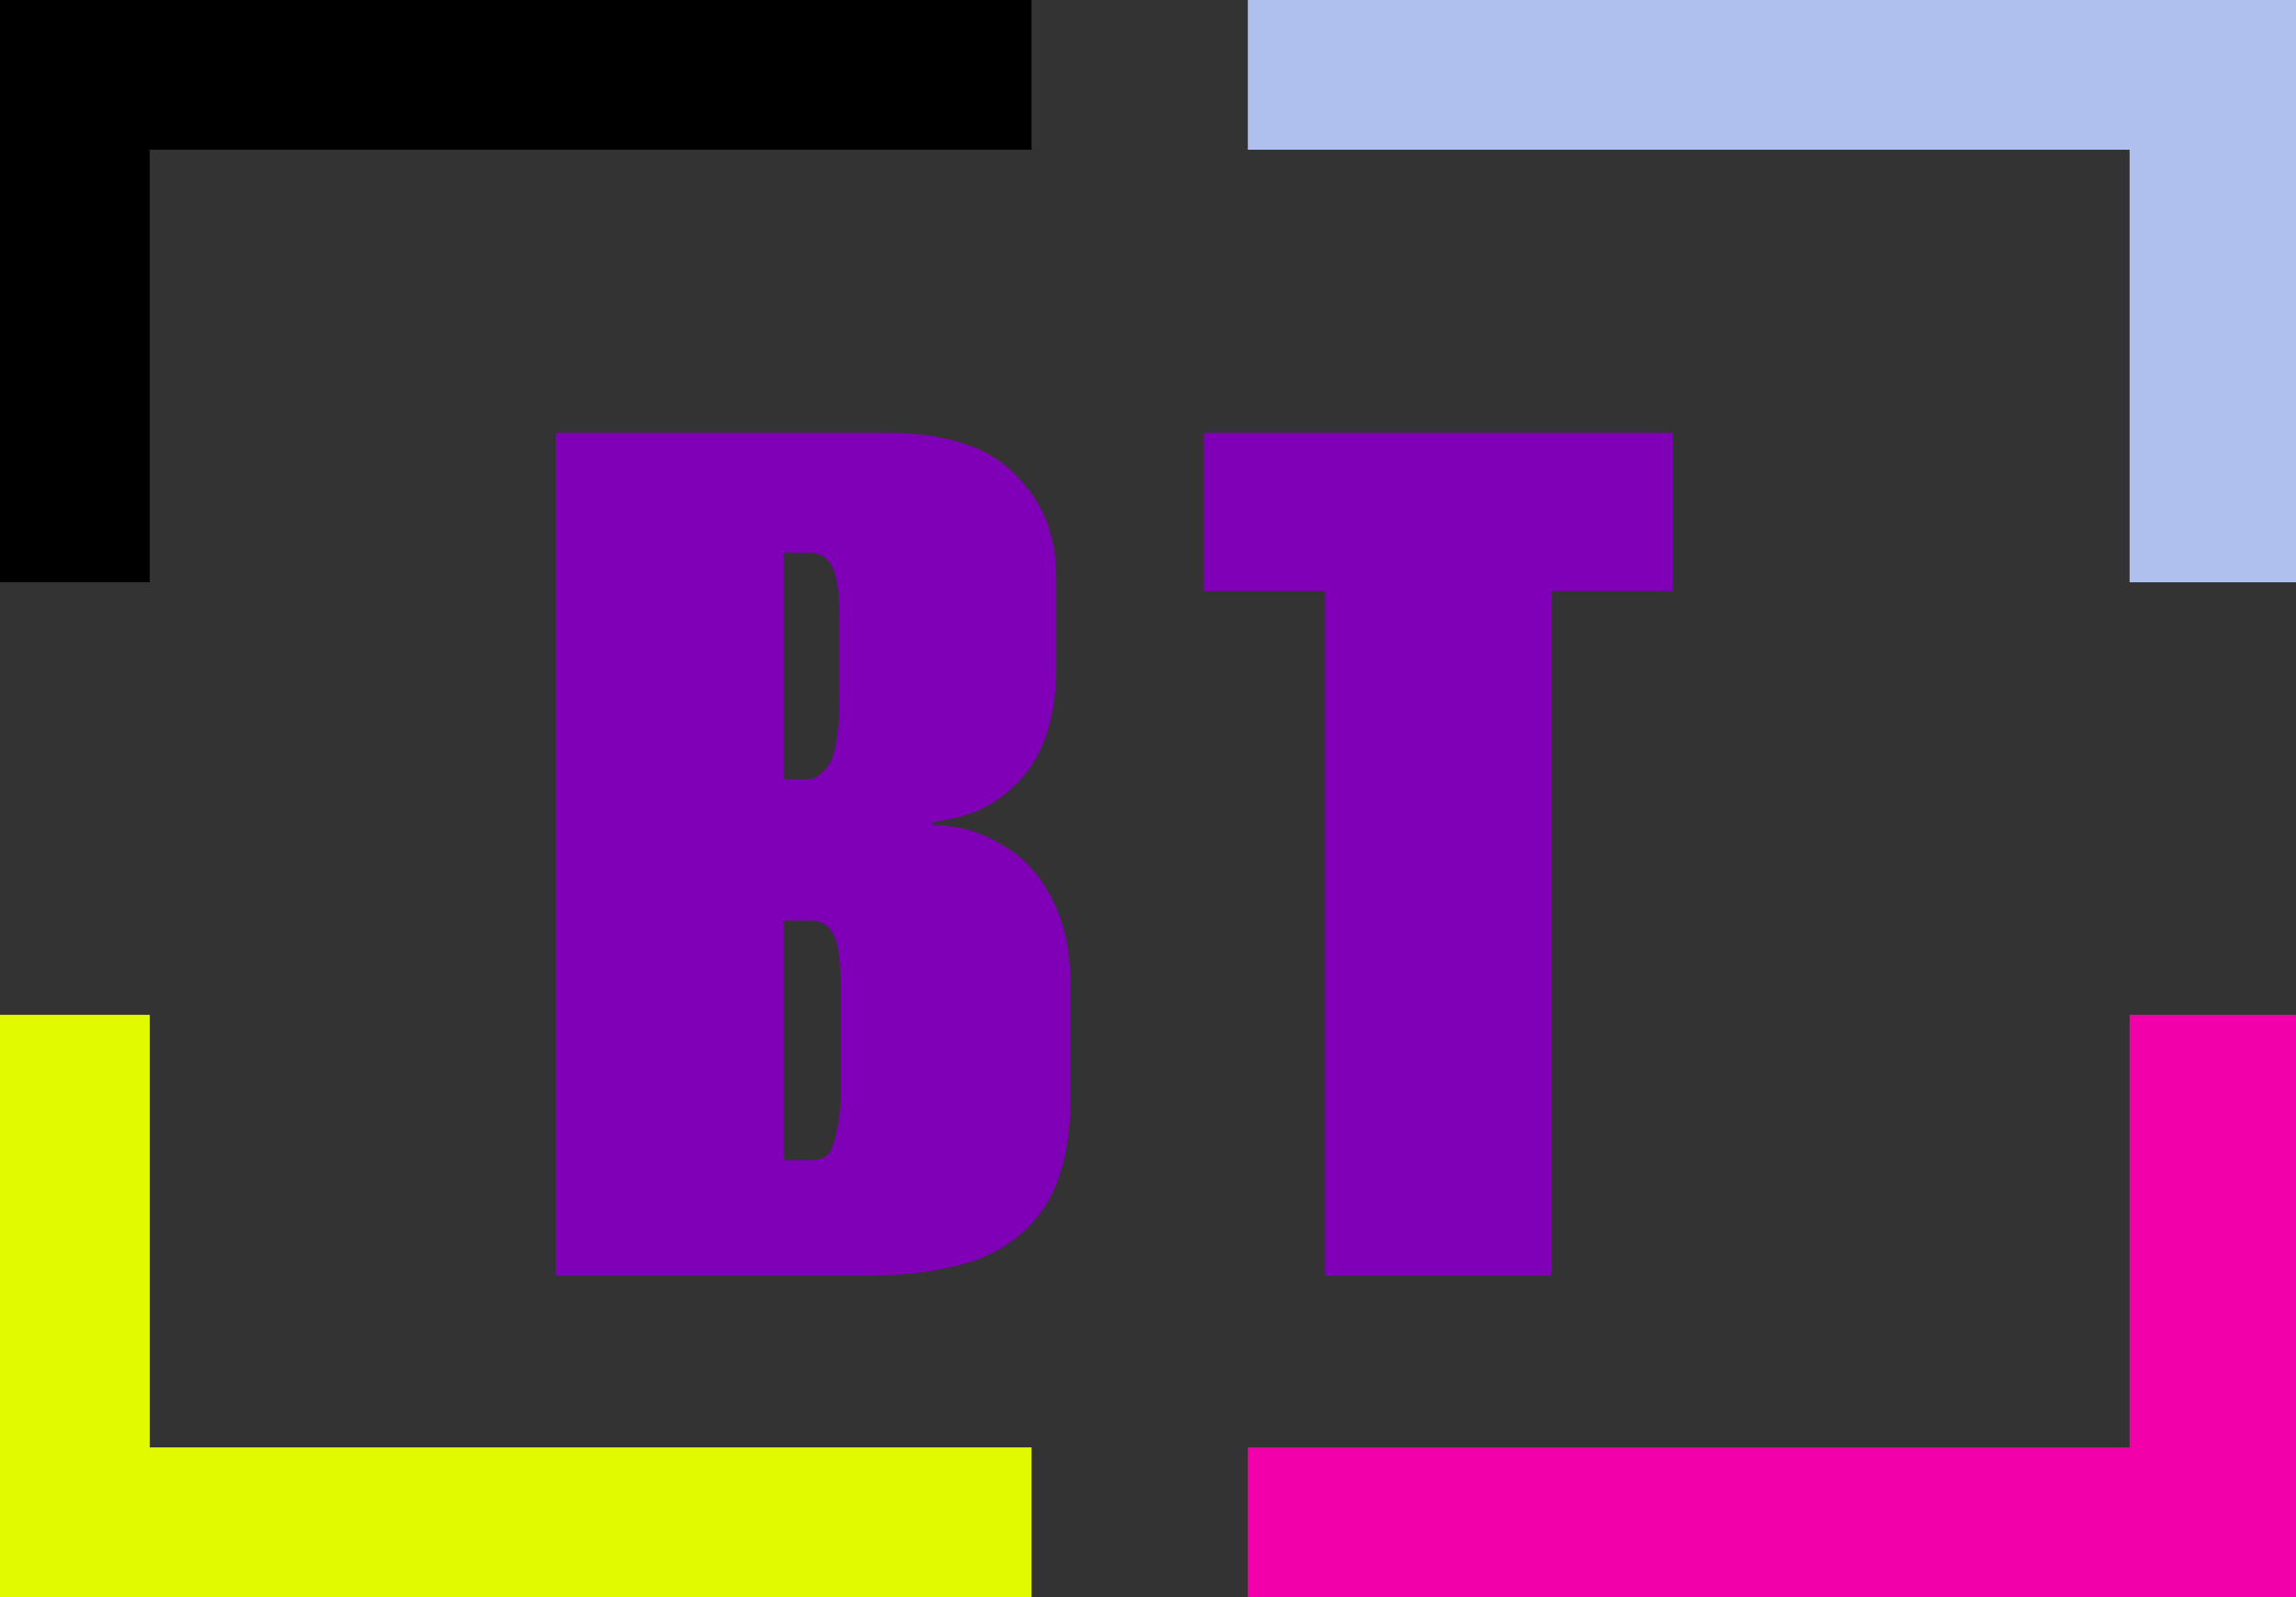 <?xml version="1.0" encoding="UTF-8"?> <svg xmlns="http://www.w3.org/2000/svg" width="138" height="96" viewBox="0 0 138 96" fill="none"><rect x="0" y="0" width="138" height="96" fill="#333333" stroke="none"/><path fill-rule="evenodd" clip-rule="evenodd" d="M62 9H0V0H62V9Z" fill="black"></path><path fill-rule="evenodd" clip-rule="evenodd" d="M-8.62323e-07 35L5.36442e-07 3L9 3L9 35L-8.62323e-07 35Z" fill="black"></path><path d="M79.633 76.675V35.532H72.348V26.018H100.548V35.532H93.262V76.675H79.633Z" fill="#8000B7"></path><path d="M33.401 76.675V26.018H53.287C56.83 26.018 59.401 26.847 61.001 28.504C62.658 30.104 63.487 32.161 63.487 34.675V40.161C63.487 41.59 63.287 42.932 62.887 44.19C62.487 45.389 61.83 46.418 60.916 47.275C60.344 47.847 59.63 48.332 58.773 48.732C57.916 49.075 57.001 49.304 56.03 49.418V49.59C56.83 49.59 57.601 49.704 58.344 49.932C59.144 50.161 60.001 50.59 60.916 51.218C61.944 51.961 62.773 53.018 63.401 54.389C64.03 55.704 64.344 57.361 64.344 59.361V65.961C64.344 68.647 63.858 70.79 62.887 72.389C61.916 73.932 60.516 75.047 58.687 75.732C56.858 76.361 54.658 76.675 52.087 76.675H33.401ZM47.116 69.732H48.83C49.23 69.732 49.544 69.618 49.773 69.389C50.001 69.104 50.173 68.647 50.287 68.018C50.459 67.332 50.544 66.389 50.544 65.189V59.789C50.544 57.904 50.401 56.704 50.116 56.19C49.83 55.618 49.373 55.332 48.744 55.332H47.116V69.732ZM47.116 46.847H48.487C49.001 46.847 49.459 46.532 49.858 45.904C50.258 45.218 50.459 43.818 50.459 41.704V37.161C50.459 35.675 50.316 34.647 50.03 34.075C49.744 33.504 49.287 33.218 48.658 33.218H47.116V46.847Z" fill="#8000B7"></path><path fill-rule="evenodd" clip-rule="evenodd" d="M62 87H0V96H62V87Z" fill="#E1FA00"></path><path fill-rule="evenodd" clip-rule="evenodd" d="M-8.62323e-07 61L5.36442e-07 93L9 93L9 61L-8.62323e-07 61Z" fill="#E1FA00"></path><path fill-rule="evenodd" clip-rule="evenodd" d="M75 9H138V0H75V9Z" fill="#B0C0EE"></path><path fill-rule="evenodd" clip-rule="evenodd" d="M138 35L138 3L128 3L128 35L138 35Z" fill="#B0C0EE"></path><path fill-rule="evenodd" clip-rule="evenodd" d="M75 87H138V96H75V87Z" fill="#F200A9"></path><path fill-rule="evenodd" clip-rule="evenodd" d="M138 61L138 93L128 93L128 61L138 61Z" fill="#F200A9"></path></svg> 